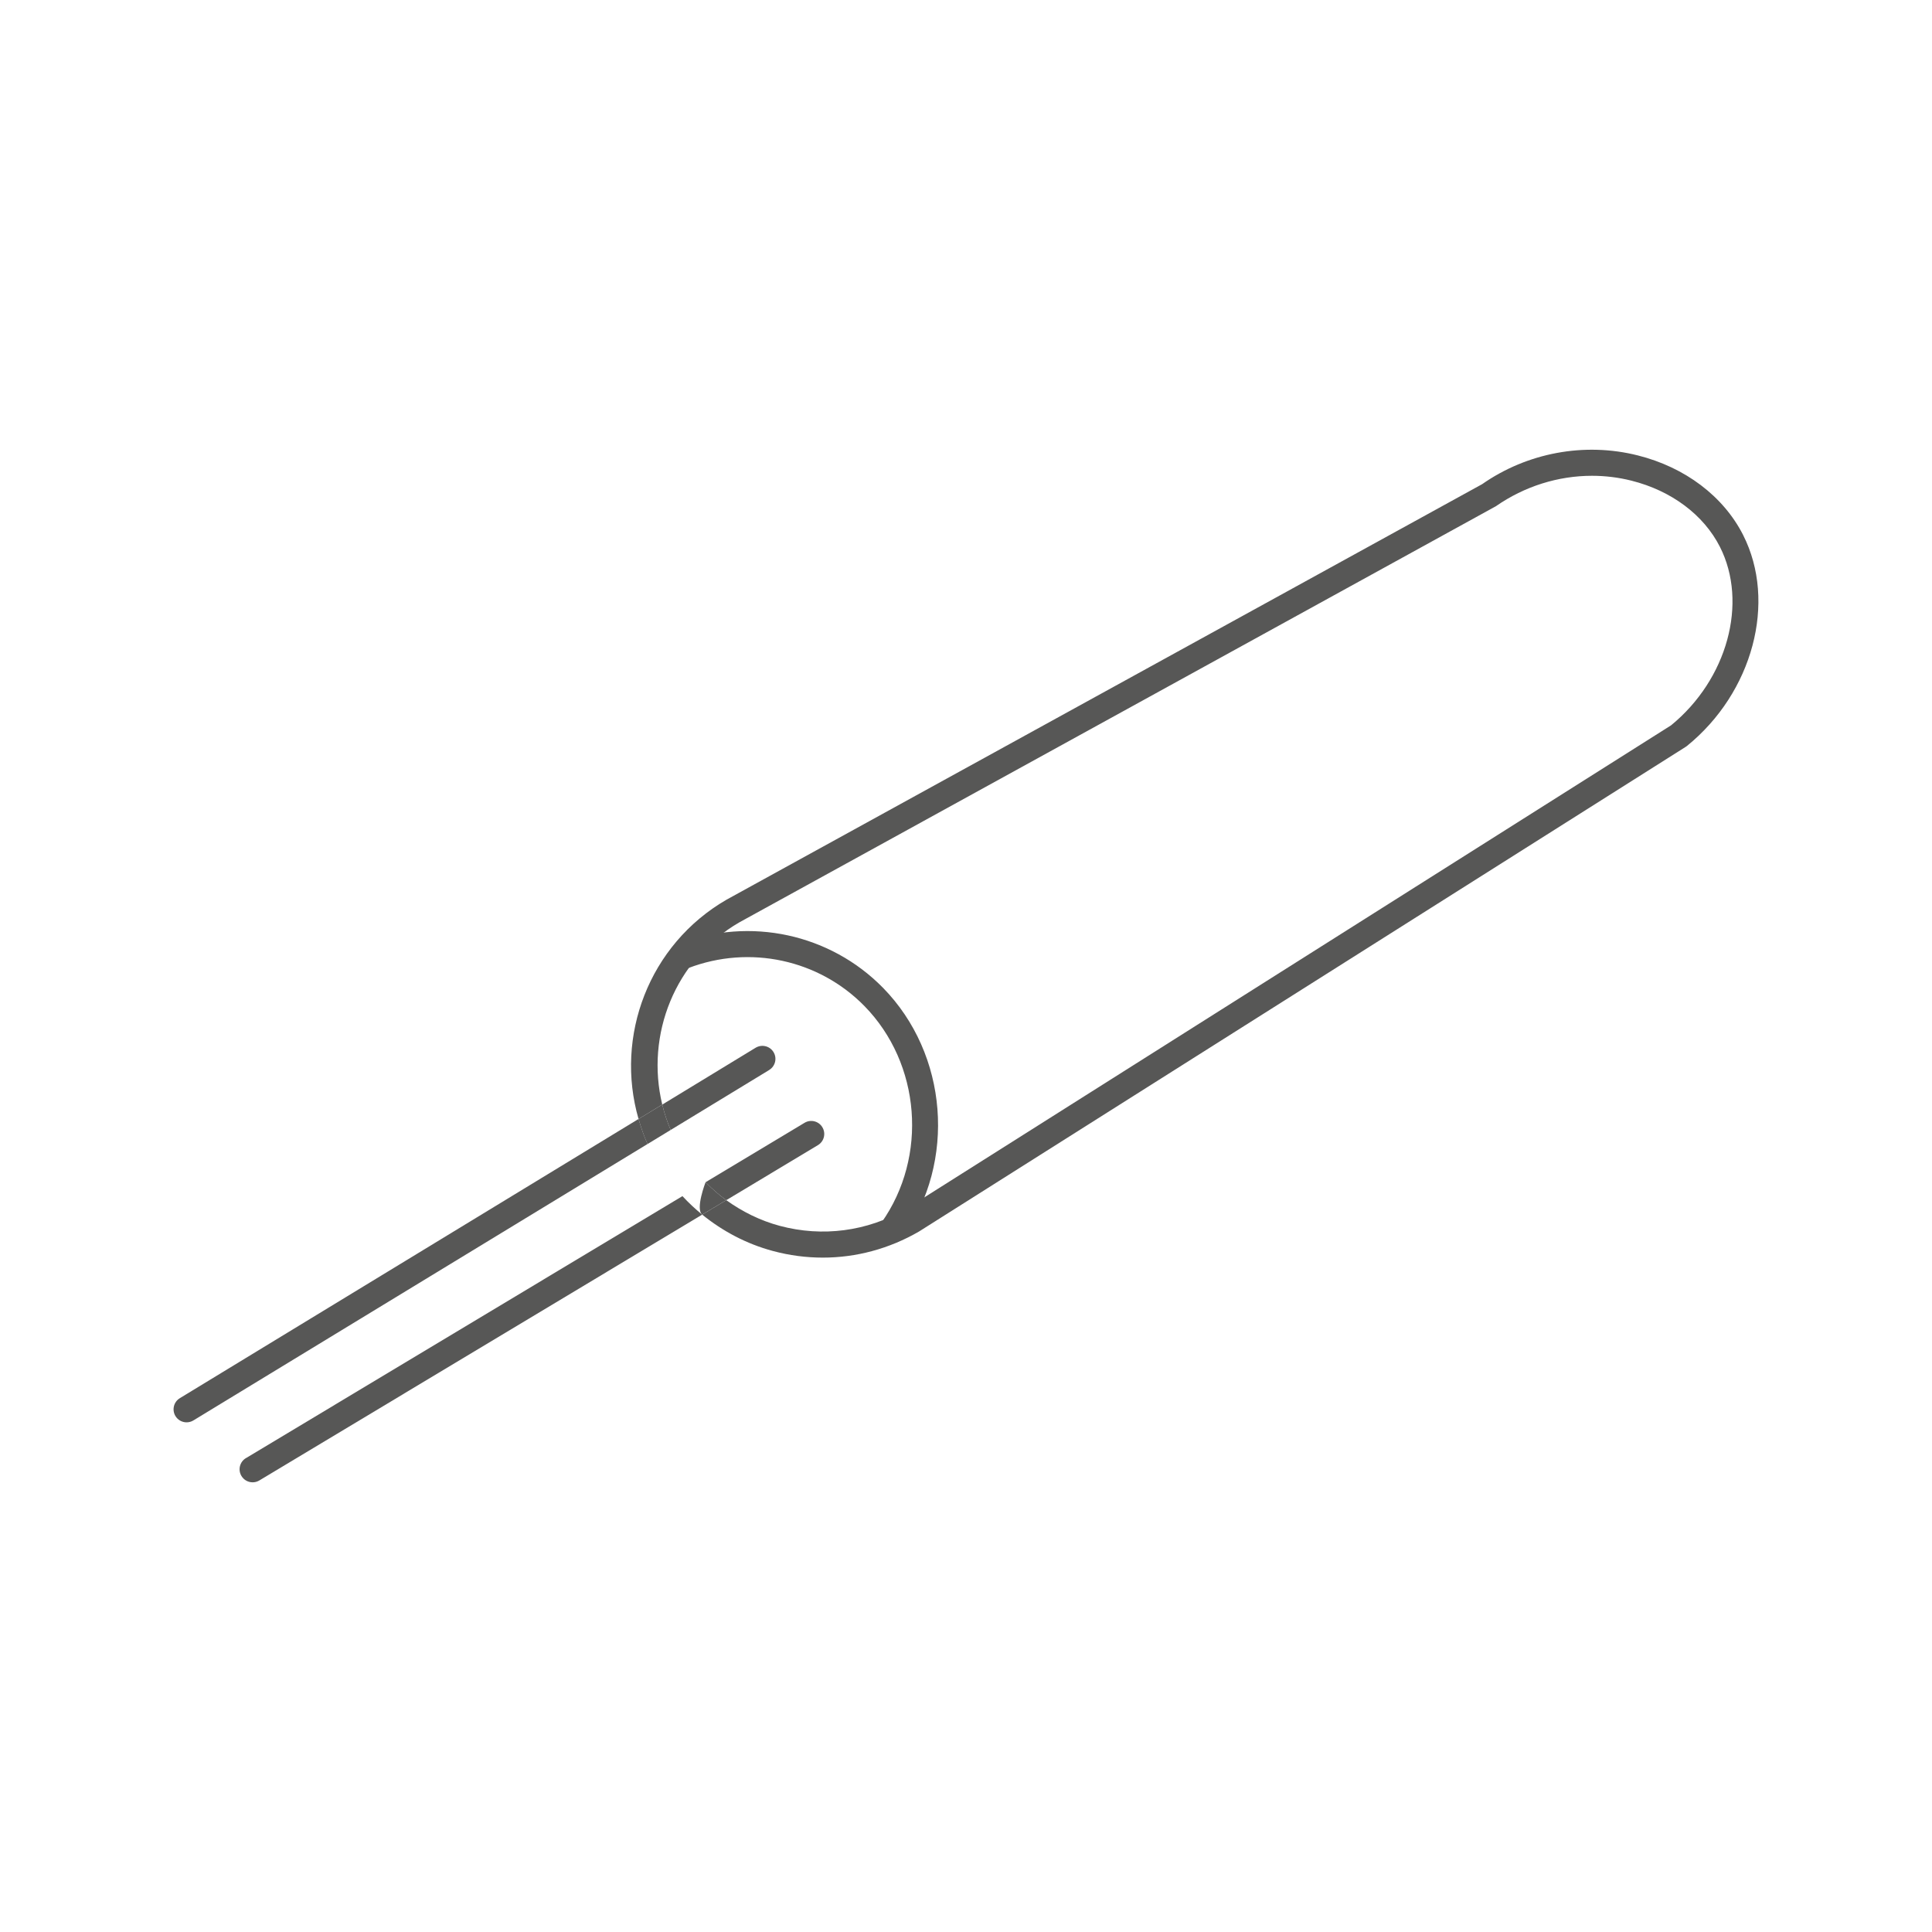 <?xml version="1.0" encoding="UTF-8"?>
<svg id="Camada_1" xmlns="http://www.w3.org/2000/svg" version="1.1" viewBox="0 0 1000 1000">
  <!-- Generator: Adobe Illustrator 29.7.1, SVG Export Plug-In . SVG Version: 2.1.1 Build 8)  -->
  <defs>
    <style>
      .st0 {
        fill: #575756;
      }
    </style>
  </defs>
  <g>
    <path class="st0" d="M902.25,276.94c-10.17-20.04-30.03-35.07-54.49-41.21-27.66-6.99-57.3-1.4-80.62,14.88l-391.01,215.02c-40.31,23.27-58,70.72-45.62,113.56l12.27-7.47c-8.69-36.02,6.39-74.96,39.97-94.35l391.49-215.33c14.89-10.36,32.29-15.77,49.76-15.77,6.86,0,13.74.83,20.47,2.53,20.67,5.2,37.36,17.69,45.76,34.25,14.68,28.96,3.8,68.61-25.29,92.38l-396.26,250.49c-19.83,11.45-43,14.5-65.1,8.57-10.14-2.72-19.39-7.36-27.67-13.29l-12.46,7.48c10.67,8.64,22.99,15.18,36.64,18.84,8.54,2.29,17.2,3.42,25.8,3.42,17.25,0,34.29-4.55,49.76-13.49l396.82-250.85c.21-.14.43-.29.64-.45,34.16-27.65,46.69-74.6,29.13-109.21ZM868.88,380.91h.16-.16Z"/>
    <path class="st0" d="M93.07,723.71c-3.18,1.93-4.18,6.08-2.25,9.26,1.27,2.08,3.49,3.23,5.76,3.23,1.2,0,2.4-.31,3.51-.98l235.07-143.08c-1.9-4.25-3.37-8.59-4.64-12.97l-237.44,144.53Z"/>
    <path class="st0" d="M398.12,553.82c3.18-1.93,4.2-6.08,2.25-9.26-1.93-3.18-6.07-4.16-9.26-2.25l-48.33,29.42c1.08,4.46,2.52,8.81,4.35,13.14l50.98-31.03Z"/>
    <path class="st0" d="M342.78,571.72l-12.27,7.47c1.27,4.38,2.73,8.72,4.64,12.97l11.99-7.3c-1.83-4.32-3.28-8.68-4.35-13.14Z"/>
    <path class="st0" d="M127.28,754.72c-3.19,1.91-4.23,6.06-2.3,9.25,1.27,2.11,3.49,3.27,5.78,3.27,1.18,0,2.39-.3,3.47-.96l229.22-137.59c-3.63-2.94-7.03-6.14-10.22-9.58l-225.94,135.62Z"/>
    <path class="st0" d="M425.67,583.47c-1.93-3.2-6.06-4.23-9.25-2.3l-51.22,30.75c3.35,3.38,6.86,6.53,10.71,9.29l47.45-28.49c3.19-1.91,4.23-6.06,2.3-9.25Z"/>
    <path class="st0" d="M365.2,611.91s-5.37,13.83-1.75,16.77l12.46-7.48c-3.85-2.76-7.37-5.92-10.71-9.29Z"/>
  </g>
  <path class="st0" d="M461.74,643.46c-1.35,0-2.72-.4-3.9-1.23-3.03-2.16-3.75-6.36-1.6-9.4,24.16-34.15,20.36-82.35-8.84-112.13-23.61-24.07-59.37-31.75-91.08-19.64-3.46,1.33-7.36-.4-8.71-3.88-1.32-3.48.41-7.37,3.9-8.71,36.7-14.04,78.12-5.1,105.5,22.78,33.7,34.37,38.1,89.98,10.22,129.36-1.3,1.86-3.39,2.85-5.5,2.85Z"/>
</svg>